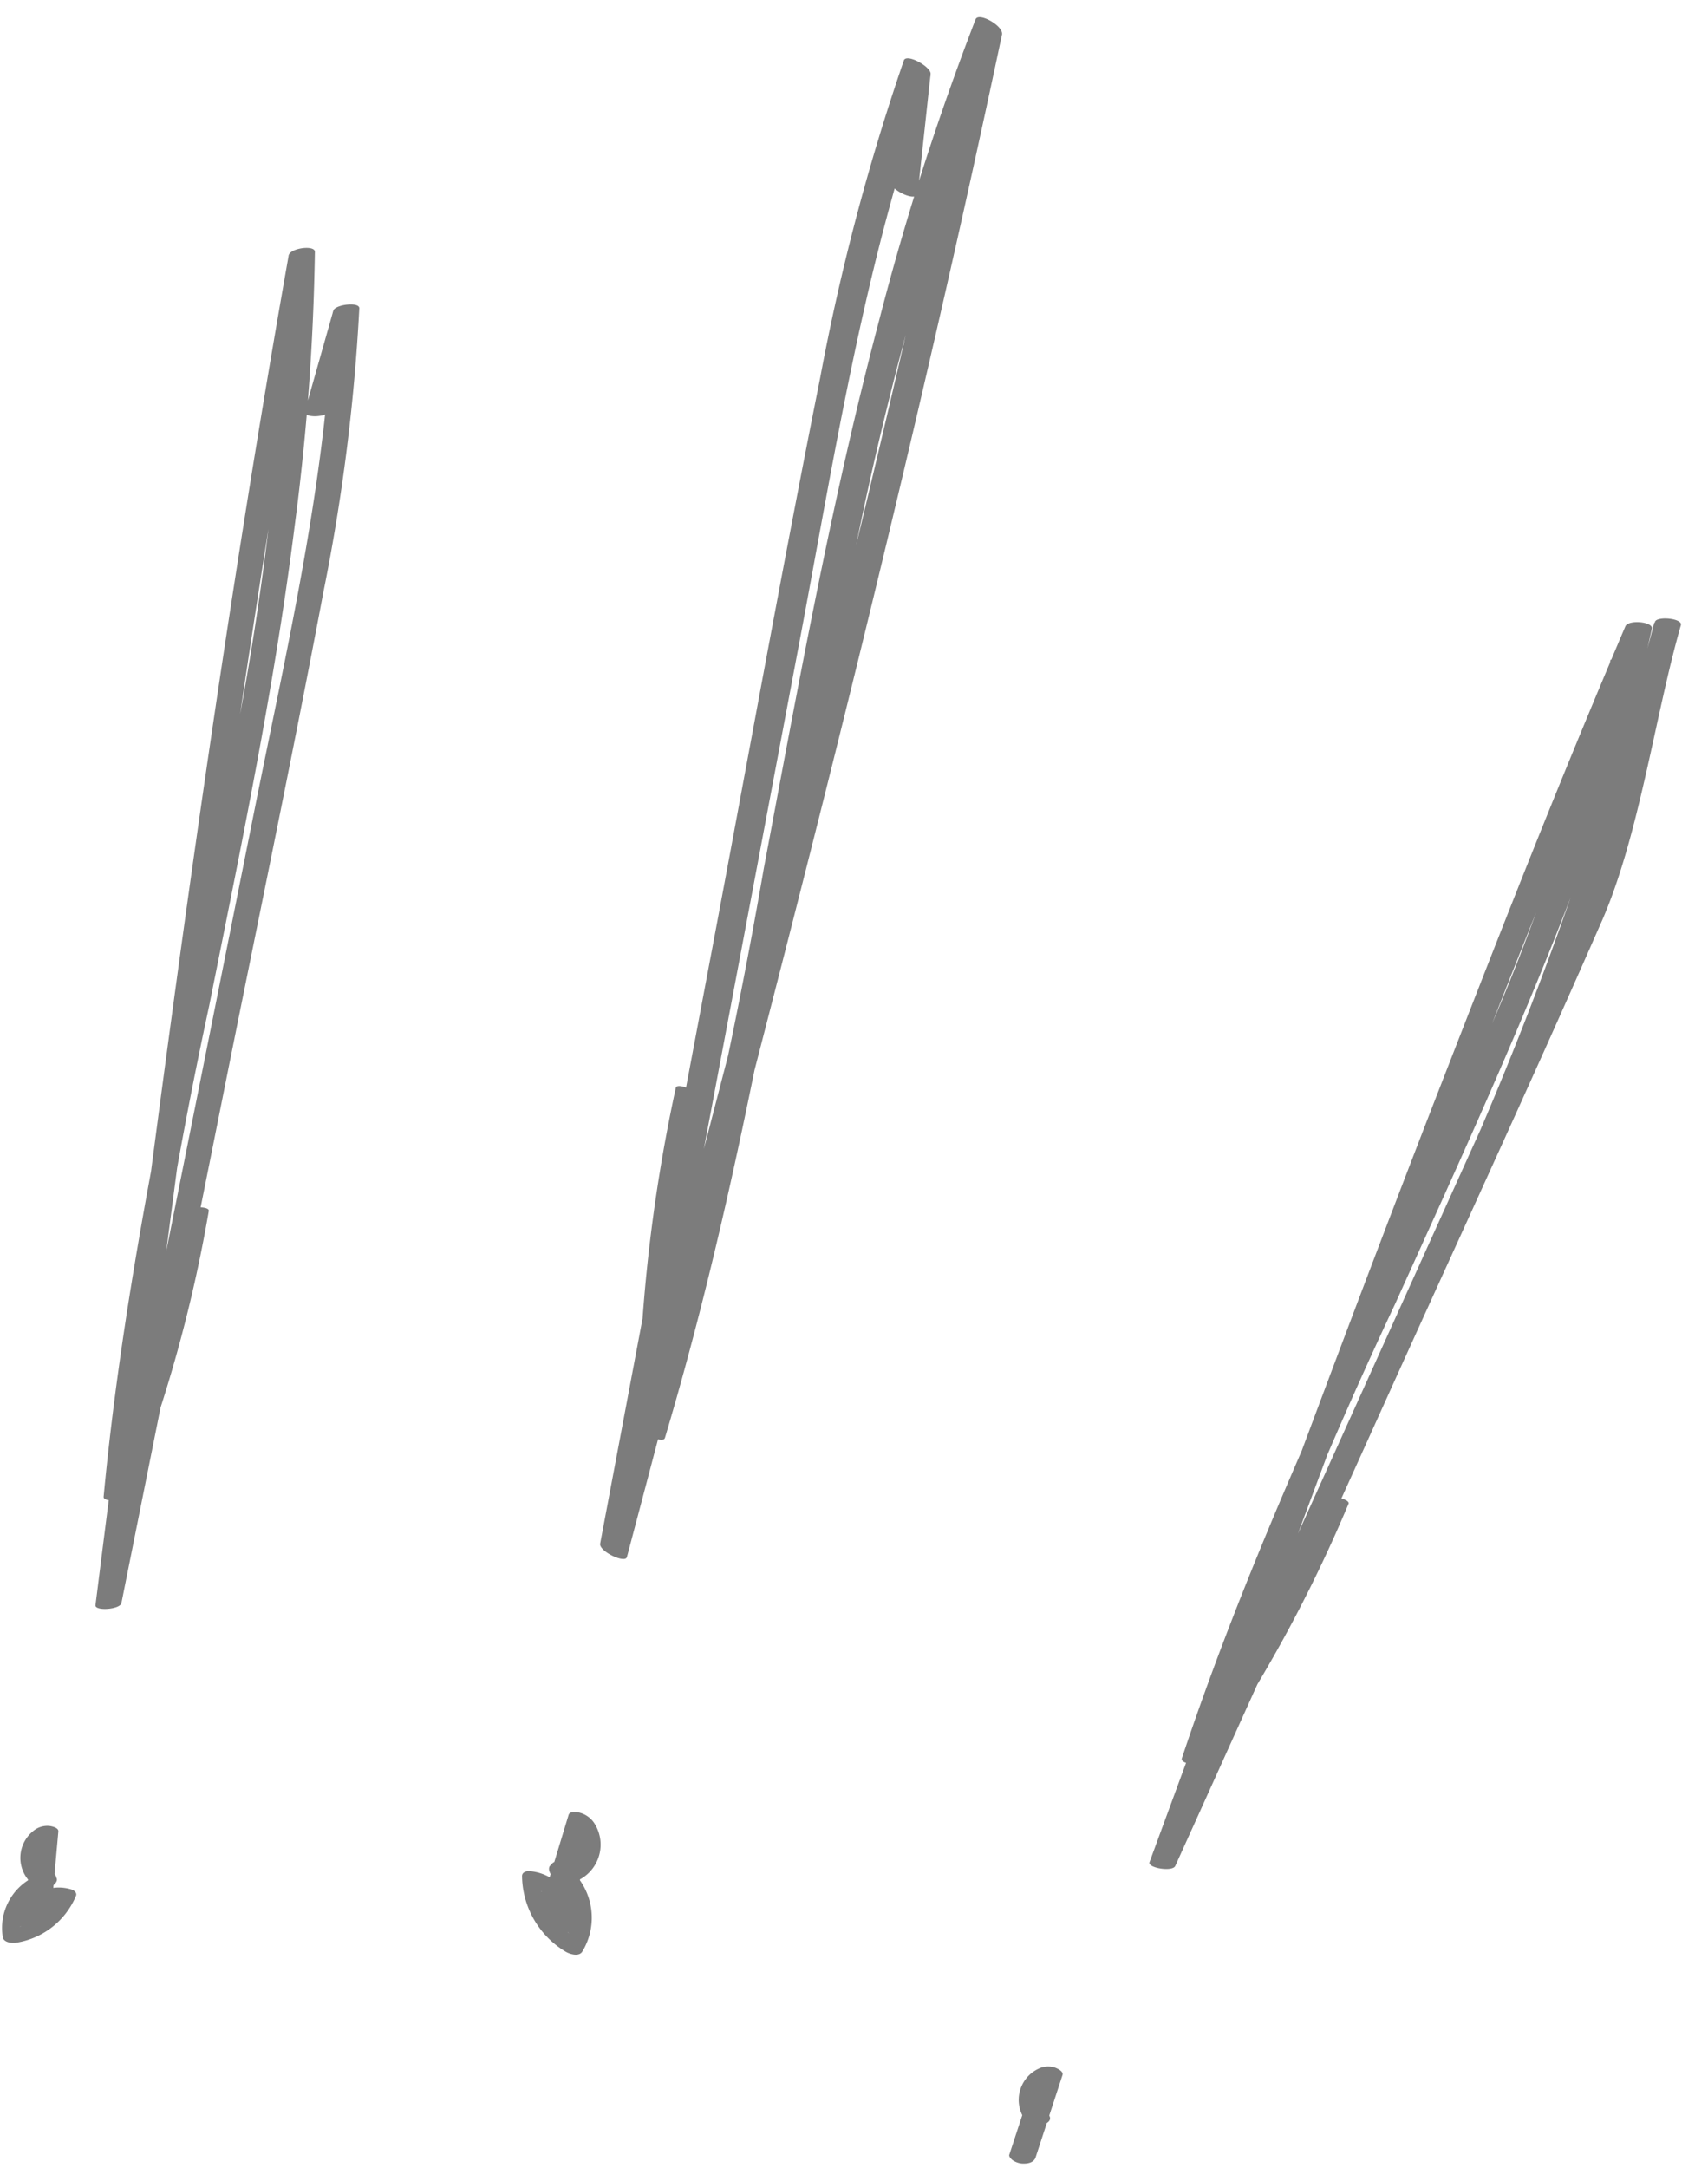 <svg xmlns="http://www.w3.org/2000/svg" width="93.803" height="118.979" viewBox="0 0 93.803 118.979"><g transform="translate(-77.653 -26.239) rotate(11)"><path d="M5.163,8.668l.877-5.643-1.4.3c.776,9.318-.276,18.7-.97,27.987Q2.608,45.366,1.542,59.425L.339,75.239l1.4-.3c.039-9.735.073-19.469.184-29.2s.291-19.464.625-29.189q.276-8.2.708-16.391L1.852.538a161.3,161.3,0,0,1,.32,26.814c-.519,8.93-1.4,17.937-1.866,26.9-.262,5.027-.388,10.069-.247,15.1,0,.373,1.319.024,1.4-.3A78.857,78.857,0,0,0,3.883,53.094c0-.3-1.382-.1-1.406.378a78.082,78.082,0,0,1-2.39,15.8l1.4-.3A259.926,259.926,0,0,1,2.536,41.915C3.209,33.024,3.961,24.123,3.99,15.2A129.795,129.795,0,0,0,3.263.169C3.219-.219,1.881.126,1.857.543,1.338,10.263,1.008,19.988.79,29.717S.475,49.182.417,58.916q-.053,8.2-.078,16.405c0,.335,1.372.078,1.4-.291L3.883,46.787C4.591,37.387,5.391,28,6,18.591A106.661,106.661,0,0,0,6.06,2.947c-.034-.373-1.348-.044-1.4.3L3.781,8.9c-.068.441,1.333.189,1.4-.213Z" transform="matrix(0.998, -0.07, 0.07, 0.998, 97.578, 21.267)" fill="#7c7c7c"/><path d="M5.163,7.294,4.523.243l-1.4.3a196.529,196.529,0,0,1,.548,29.4Q2.608,43.992,1.542,58.051L.339,73.865l1.4-.3c.039-9.735.073-19.469.184-29.2s.291-19.464.625-29.189c.184-5.468.133-6.823.42-12.281l-1.406.373a115.8,115.8,0,0,1,.607,22.7c-.519,8.93-1.4,17.937-1.866,26.9C.044,57.9-.082,62.943.058,67.975c0,.373,1.319.024,1.4-.3A78.857,78.857,0,0,0,3.883,51.72c0-.3-1.382-.1-1.406.378A78.082,78.082,0,0,1,.087,67.9l1.4-.3A259.926,259.926,0,0,1,2.536,40.541C3.209,31.65,3.961,22.749,3.99,13.824A96.321,96.321,0,0,0,3.111.9C3.067.508,1.729.852,1.7,1.269c-.519,9.72-.7,17.345-.915,27.075S.475,47.808.417,57.542q-.053,8.2-.078,16.405c0,.335,1.372.078,1.4-.291L3.883,45.413c.708-9.4,1.508-18.79,2.114-28.2C6.4,12.011,4.9,5.374,4.542.165c-.034-.373-1.348-.044-1.4.3l.64,7.066c-.068.441,1.333.189,1.4-.213Z" transform="translate(173.937 26.126) rotate(9)" fill="#7c7c7c"/><path d="M5.938,76.836l1.009,6.49-1.611-.34c.892-10.716-.318-21.5-1.115-32.187Q3,34.629,1.773,18.461L.39.273,2,.613c.045,11.2.084,22.391.212,33.581s.335,22.386.719,33.57q.318,9.434.814,18.851L2.13,86.186A185.507,185.507,0,0,0,2.5,55.348C1.9,45.078.887,34.719.351,24.415.05,18.633-.095,12.835.067,7.047c0-.429,1.516-.028,1.611.34A90.689,90.689,0,0,1,4.466,25.742c0,.346-1.589.111-1.617-.435A89.8,89.8,0,0,0,.1,7.137l1.611.34A298.938,298.938,0,0,0,2.916,38.6c.775,10.225,1.639,20.462,1.673,30.726a149.259,149.259,0,0,1-.836,17.284c-.05.446-1.589.05-1.617-.429C1.539,75,1.16,63.817.909,52.627S.546,30.241.48,19.046Q.418,9.612.39.178C.39-.206,1.968.089,2,.513L4.466,33C5.28,43.807,6.2,54.606,6.9,65.423a122.667,122.667,0,0,1,.072,17.992c-.039.429-1.55.05-1.611-.34L4.349,76.568c-.078-.507,1.533-.217,1.606.245Z" transform="matrix(-0.998, -0.07, 0.07, -0.998, 131.712, 88.459)" fill="#7c7c7c"/><path d="M2.064,4.969,1.908.243C1.908.03,1.511,0,1.385,0A1.2,1.2,0,0,0,.638.286a1.891,1.891,0,0,0,.2,2.986,1.033,1.033,0,0,0,1-.116c.218-.145.388-.422.107-.6a1.309,1.309,0,0,1-.528-1A1.455,1.455,0,0,1,1.487.994.969.969,0,0,1,1.778.573L.507.616l.15,4.732c0,.116.2.2.281.223a1.086,1.086,0,0,0,.528,0c.281-.082.606-.252.6-.582Z" transform="matrix(0.998, -0.07, 0.07, 0.998, 101.636, 108.886)" fill="#7c7c7c"/><path d="M2.064,4.969,1.908.243C1.908.03,1.511,0,1.385,0A1.2,1.2,0,0,0,.638.286a1.891,1.891,0,0,0,.2,2.986,1.033,1.033,0,0,0,1-.116c.218-.145.388-.422.107-.6a1.309,1.309,0,0,1-.528-1A1.455,1.455,0,0,1,1.487.994.969.969,0,0,1,1.778.573L.507.616l.15,4.732c0,.116.2.2.281.223a1.086,1.086,0,0,0,.528,0c.281-.082.606-.252.6-.582Z" transform="translate(158.396 111.054) rotate(9)" fill="#7c7c7c"/><path d="M2.373.729,2.195,6.165c0,.245-.457.284-.6.279a1.383,1.383,0,0,1-.859-.329A2.174,2.174,0,0,1,.963,2.68a1.188,1.188,0,0,1,1.149.134c.251.167.446.485.123.691a1.506,1.506,0,0,0-.608,1.149A1.674,1.674,0,0,0,1.71,5.3a1.115,1.115,0,0,0,.335.485L.584,5.736.756.294C.756.16.985.065,1.08.038a1.249,1.249,0,0,1,.608,0c.323.095.7.29.686.669Z" transform="matrix(-0.998, -0.07, 0.07, -0.998, 132.65, 109.063)" fill="#7c7c7c"/><path d="M1.51.2A3.108,3.108,0,0,0,.128,3.752c.1.291.582.262.8.189A4.271,4.271,0,0,0,3.837,1C3.881.828,3.7.717,3.561.688a2.312,2.312,0,0,0-2.269.863,1.483,1.483,0,0,0-.131,1.716c.063.1.281.136.383.141A1.3,1.3,0,0,0,2.1,3.3c.223-.1.538-.315.364-.591h0l-.029-.068a.842.842,0,0,1-.053-.155,1.25,1.25,0,0,1,0-.141h0a.371.371,0,0,1,0-.073,1.277,1.277,0,0,1,.063-.3V1.895c0-.063-.034.068,0,0a1.115,1.115,0,0,1,.082-.145,1.057,1.057,0,0,1,.082-.121h0s.039-.044.048-.058l.068-.063h0l.073-.044c.053-.044-.16.068-.048,0l.068-.024s-.175.048-.082.029H2.8s-.184.034-.082,0-.136,0-.053,0H2.7l-.276-.32a4.036,4.036,0,0,1-.121.393s-.048.111-.029.068v.048c-.029.063-.058.126-.092.184a3.2,3.2,0,0,1-.213.349L1.83,2.37h0a.622.622,0,0,1-.078.082,3.215,3.215,0,0,1-.291.286L1.389,2.8h0l-.17.121-.175.107a.612.612,0,0,0-.078.044c.126-.1.063-.034,0,0L.783,3.15.7,3.184c-.15.058.17-.053,0,0l.853.179a2.417,2.417,0,0,1-.1-.422,1.511,1.511,0,0,1,0-.213.514.514,0,0,1,0-.15,2.638,2.638,0,0,1,.15-.824.53.53,0,0,1,.068-.184c-.029.073,0,0,0-.029a.9.9,0,0,0,.048-.1,2.9,2.9,0,0,1,.233-.364l.039-.049L2.024.988c.048-.053.1-.1.155-.15L2.242.78s.116-.092.039-.034L2.32.717,2.431.649c.194-.121.412-.436.111-.582a1.11,1.11,0,0,0-1,.121Z" transform="matrix(0.998, -0.07, 0.07, 0.998, 101.284, 111.545)" fill="#7c7c7c"/><path d="M1.737,4.355A3.574,3.574,0,0,1,.148.274c.112-.334.669-.3.92-.217A4.912,4.912,0,0,1,4.413,3.435c.05.2-.156.329-.318.362A2.66,2.66,0,0,1,1.486,2.8,1.706,1.706,0,0,1,1.335.831c.073-.117.323-.156.441-.162A1.489,1.489,0,0,1,2.411.8c.256.117.619.362.418.68h0L2.8,1.556a.969.969,0,0,0-.061.178,1.422,1.422,0,0,0,0,.162h0a.428.428,0,0,0,0,.084,1.466,1.466,0,0,0,.073.346v.084c0,.072-.039-.078,0,0a1.271,1.271,0,0,0,.095.167A1.22,1.22,0,0,0,3,2.716H3s.045.05.056.067l.078.072h0l.084.05c.061.05-.184-.078-.056,0l.078.028s-.2-.056-.095-.033h.084s-.212-.039-.095,0-.156,0-.061,0H3.1l-.318.368a4.645,4.645,0,0,0-.139-.452s-.056-.128-.033-.078V2.682c-.033-.073-.067-.145-.106-.212a3.683,3.683,0,0,0-.245-.4L2.1,1.863h0a.719.719,0,0,0-.089-.095,3.7,3.7,0,0,0-.334-.329L1.6,1.372h0l-.2-.139L1.2,1.11a.708.708,0,0,1-.089-.05c.145.112.073.039,0,0L.9.965.8.926c-.173-.067.2.061,0,0L1.781.72a2.78,2.78,0,0,0-.117.485,1.745,1.745,0,0,0,0,.245.593.593,0,0,0,0,.173,3.032,3.032,0,0,0,.173.948.61.61,0,0,0,.078.212c-.033-.084,0,0,0,.033a1.033,1.033,0,0,1,.056.111,3.348,3.348,0,0,0,.268.418l.045.056.045.05c.056.061.117.117.178.173l.072.067s.134.106.045.039l.045.033.128.078c.223.139.474.5.128.669a1.277,1.277,0,0,1-1.149-.139Z" transform="matrix(-0.998, -0.07, 0.07, -0.998, 133.185, 110.27)" fill="#7c7c7c"/></g></svg>